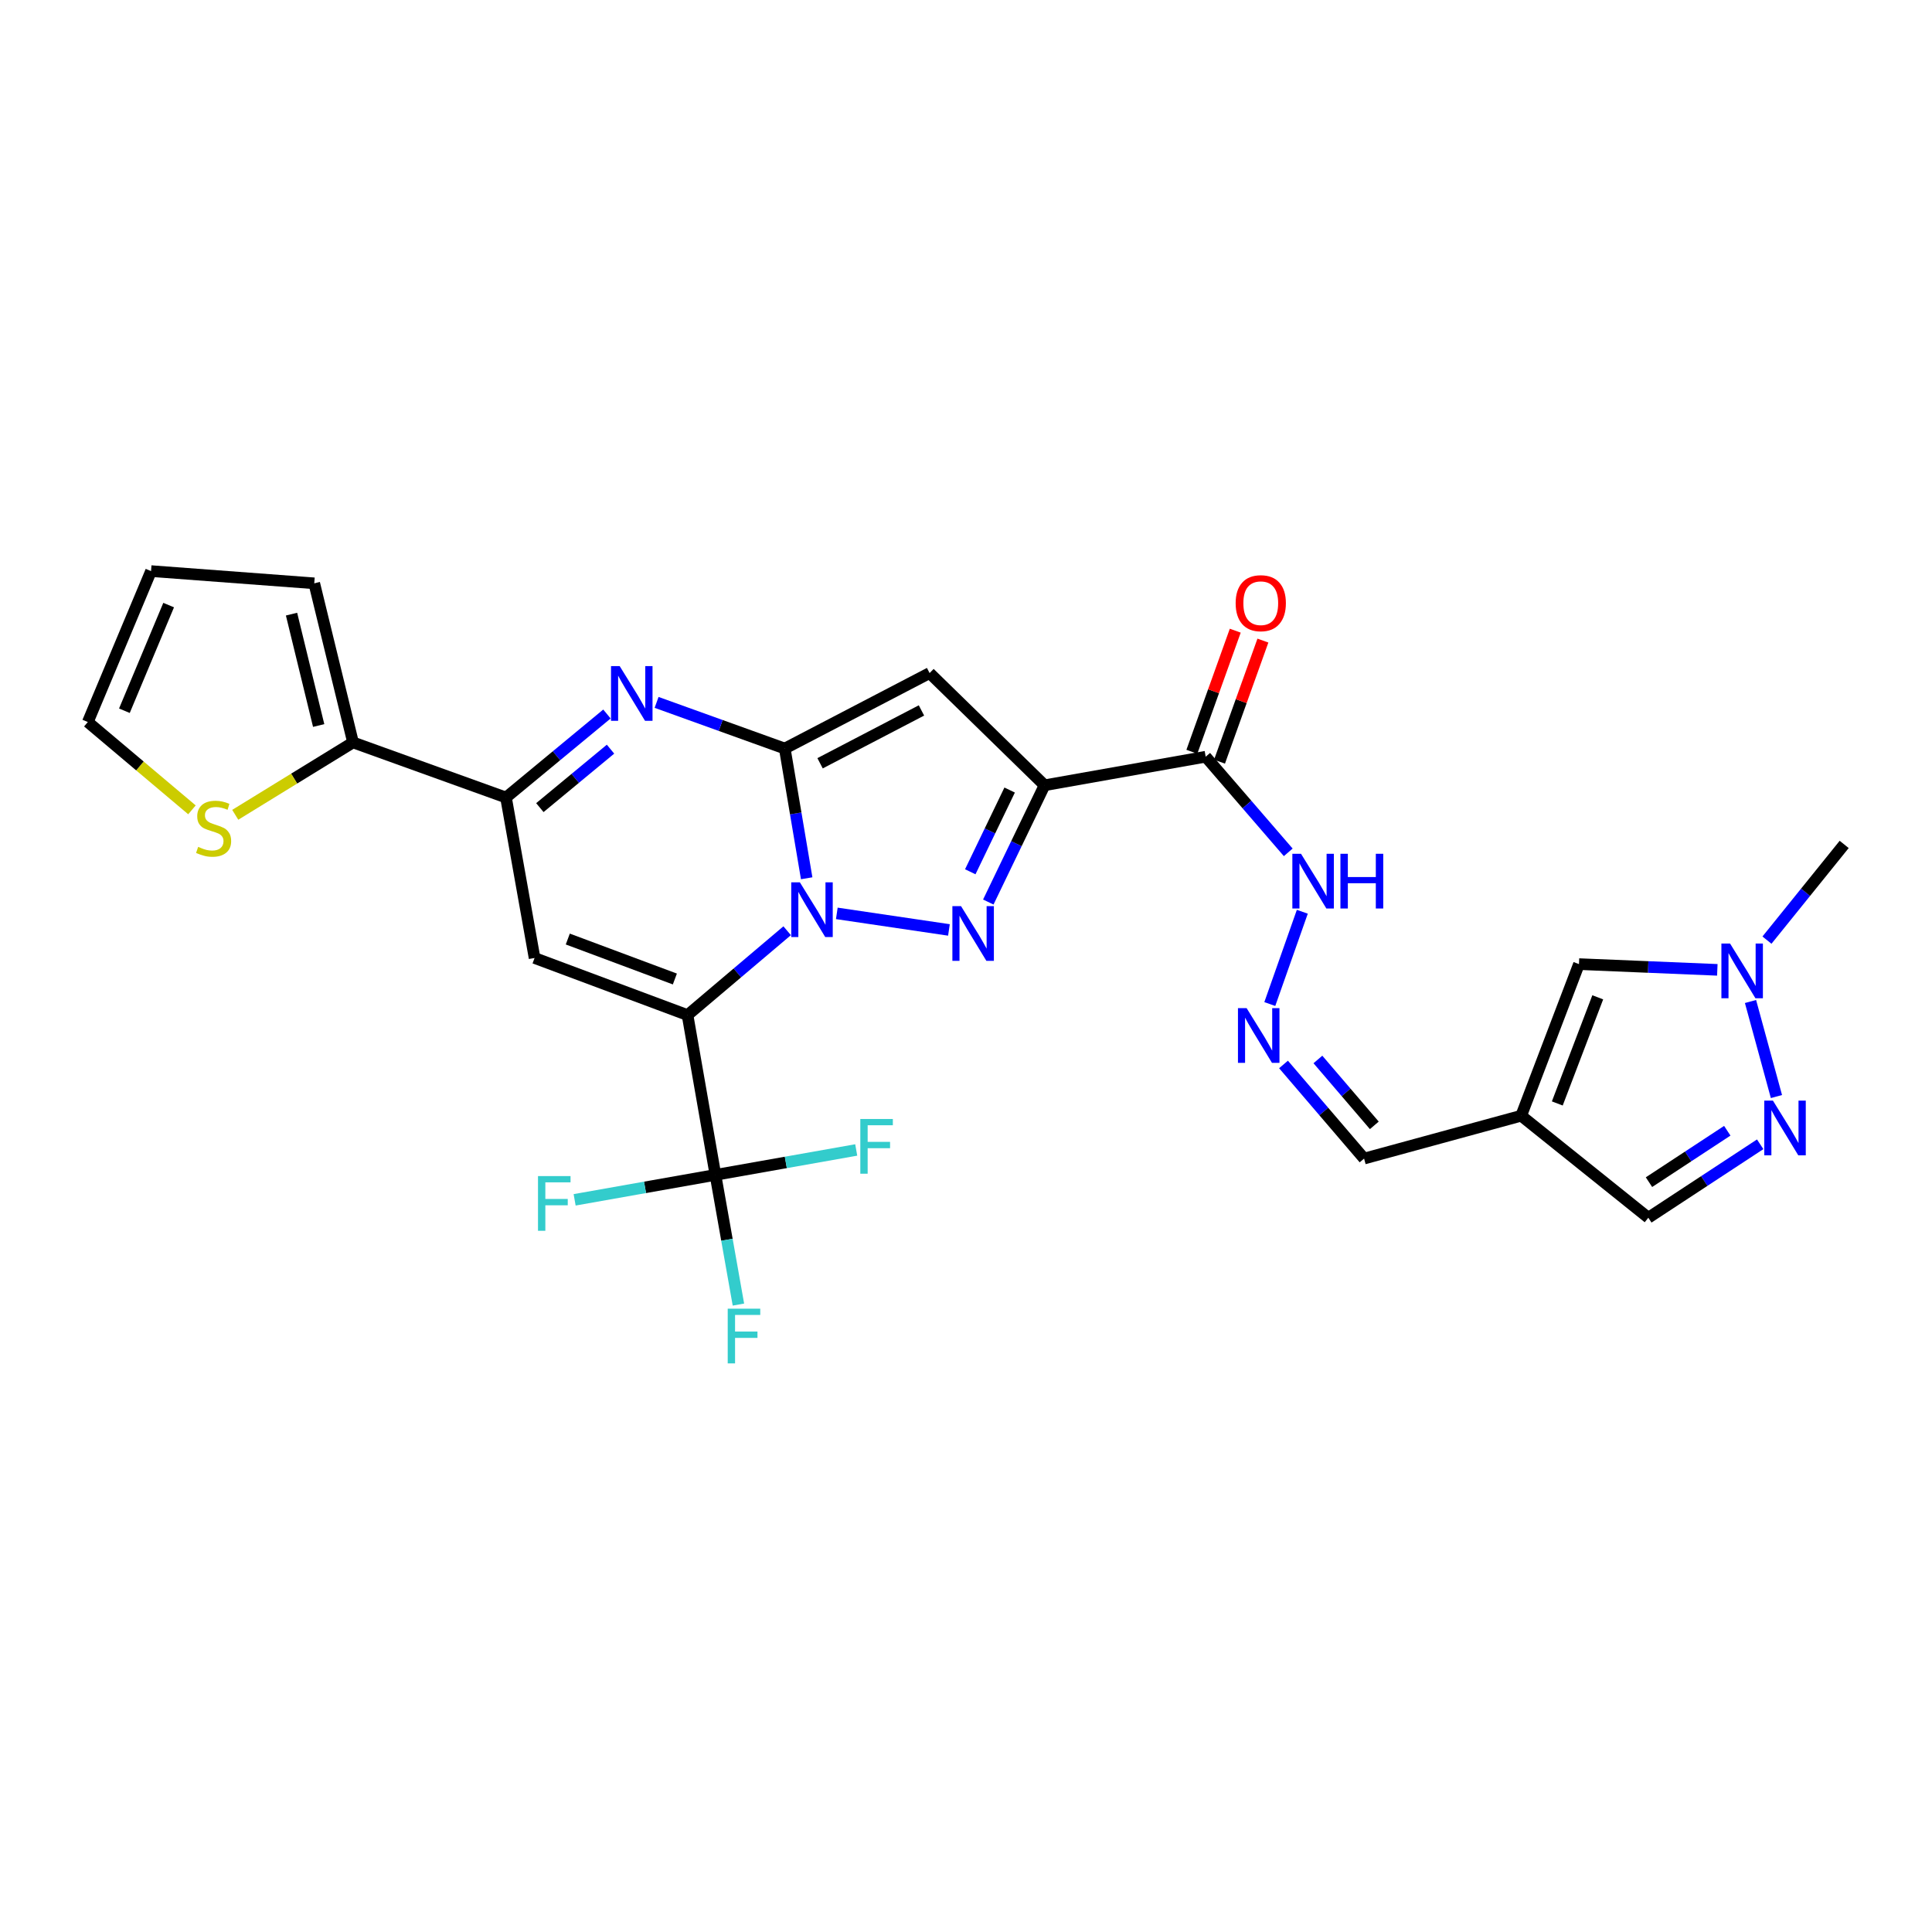 <?xml version='1.0' encoding='iso-8859-1'?>
<svg version='1.1' baseProfile='full'
              xmlns='http://www.w3.org/2000/svg'
                      xmlns:rdkit='http://www.rdkit.org/xml'
                      xmlns:xlink='http://www.w3.org/1999/xlink'
                  xml:space='preserve'
width='1000px' height='1000px' viewBox='0 0 1000 1000'>
<!-- END OF HEADER -->
<rect style='opacity:1.0;fill:#FFFFFF;stroke:none' width='1000' height='1000' x='0' y='0'> </rect>
<path class='bond-0' d='M 407.435,481.747 L 381.651,503.578' style='fill:none;fill-rule:evenodd;stroke:#0000FF;stroke-width:6px;stroke-linecap:butt;stroke-linejoin:miter;stroke-opacity:1' />
<path class='bond-0' d='M 381.651,503.578 L 355.868,525.409' style='fill:none;fill-rule:evenodd;stroke:#000000;stroke-width:6px;stroke-linecap:butt;stroke-linejoin:miter;stroke-opacity:1' />
<path class='bond-1' d='M 417.536,454.591 L 411.866,421.017' style='fill:none;fill-rule:evenodd;stroke:#0000FF;stroke-width:6px;stroke-linecap:butt;stroke-linejoin:miter;stroke-opacity:1' />
<path class='bond-1' d='M 411.866,421.017 L 406.195,387.443' style='fill:none;fill-rule:evenodd;stroke:#000000;stroke-width:6px;stroke-linecap:butt;stroke-linejoin:miter;stroke-opacity:1' />
<path class='bond-2' d='M 433.133,472.763 L 491.168,481.333' style='fill:none;fill-rule:evenodd;stroke:#0000FF;stroke-width:6px;stroke-linecap:butt;stroke-linejoin:miter;stroke-opacity:1' />
<path class='bond-6' d='M 355.868,525.409 L 276.693,495.853' style='fill:none;fill-rule:evenodd;stroke:#000000;stroke-width:6px;stroke-linecap:butt;stroke-linejoin:miter;stroke-opacity:1' />
<path class='bond-6' d='M 349.309,506.731 L 293.887,486.042' style='fill:none;fill-rule:evenodd;stroke:#000000;stroke-width:6px;stroke-linecap:butt;stroke-linejoin:miter;stroke-opacity:1' />
<path class='bond-8' d='M 355.868,525.409 L 370.312,608.123' style='fill:none;fill-rule:evenodd;stroke:#000000;stroke-width:6px;stroke-linecap:butt;stroke-linejoin:miter;stroke-opacity:1' />
<path class='bond-4' d='M 406.195,387.443 L 481.163,348.375' style='fill:none;fill-rule:evenodd;stroke:#000000;stroke-width:6px;stroke-linecap:butt;stroke-linejoin:miter;stroke-opacity:1' />
<path class='bond-4' d='M 424.467,395.067 L 476.945,367.719' style='fill:none;fill-rule:evenodd;stroke:#000000;stroke-width:6px;stroke-linecap:butt;stroke-linejoin:miter;stroke-opacity:1' />
<path class='bond-5' d='M 406.195,387.443 L 373.022,375.501' style='fill:none;fill-rule:evenodd;stroke:#000000;stroke-width:6px;stroke-linecap:butt;stroke-linejoin:miter;stroke-opacity:1' />
<path class='bond-5' d='M 373.022,375.501 L 339.848,363.558' style='fill:none;fill-rule:evenodd;stroke:#0000FF;stroke-width:6px;stroke-linecap:butt;stroke-linejoin:miter;stroke-opacity:1' />
<path class='bond-3' d='M 511.539,466.893 L 526.097,436.675' style='fill:none;fill-rule:evenodd;stroke:#0000FF;stroke-width:6px;stroke-linecap:butt;stroke-linejoin:miter;stroke-opacity:1' />
<path class='bond-3' d='M 526.097,436.675 L 540.656,406.457' style='fill:none;fill-rule:evenodd;stroke:#000000;stroke-width:6px;stroke-linecap:butt;stroke-linejoin:miter;stroke-opacity:1' />
<path class='bond-3' d='M 502.209,451.228 L 512.4,430.076' style='fill:none;fill-rule:evenodd;stroke:#0000FF;stroke-width:6px;stroke-linecap:butt;stroke-linejoin:miter;stroke-opacity:1' />
<path class='bond-3' d='M 512.4,430.076 L 522.59,408.923' style='fill:none;fill-rule:evenodd;stroke:#000000;stroke-width:6px;stroke-linecap:butt;stroke-linejoin:miter;stroke-opacity:1' />
<path class='bond-9' d='M 540.656,406.457 L 624.062,391.675' style='fill:none;fill-rule:evenodd;stroke:#000000;stroke-width:6px;stroke-linecap:butt;stroke-linejoin:miter;stroke-opacity:1' />
<path class='bond-28' d='M 540.656,406.457 L 481.163,348.375' style='fill:none;fill-rule:evenodd;stroke:#000000;stroke-width:6px;stroke-linecap:butt;stroke-linejoin:miter;stroke-opacity:1' />
<path class='bond-7' d='M 314.152,369.567 L 288.027,391.18' style='fill:none;fill-rule:evenodd;stroke:#0000FF;stroke-width:6px;stroke-linecap:butt;stroke-linejoin:miter;stroke-opacity:1' />
<path class='bond-7' d='M 288.027,391.18 L 261.902,412.793' style='fill:none;fill-rule:evenodd;stroke:#000000;stroke-width:6px;stroke-linecap:butt;stroke-linejoin:miter;stroke-opacity:1' />
<path class='bond-7' d='M 316.006,387.766 L 297.719,402.895' style='fill:none;fill-rule:evenodd;stroke:#0000FF;stroke-width:6px;stroke-linecap:butt;stroke-linejoin:miter;stroke-opacity:1' />
<path class='bond-7' d='M 297.719,402.895 L 279.432,418.024' style='fill:none;fill-rule:evenodd;stroke:#000000;stroke-width:6px;stroke-linecap:butt;stroke-linejoin:miter;stroke-opacity:1' />
<path class='bond-29' d='M 276.693,495.853 L 261.902,412.793' style='fill:none;fill-rule:evenodd;stroke:#000000;stroke-width:6px;stroke-linecap:butt;stroke-linejoin:miter;stroke-opacity:1' />
<path class='bond-12' d='M 261.902,412.793 L 182.728,384.275' style='fill:none;fill-rule:evenodd;stroke:#000000;stroke-width:6px;stroke-linecap:butt;stroke-linejoin:miter;stroke-opacity:1' />
<path class='bond-24' d='M 370.312,608.123 L 406.746,601.669' style='fill:none;fill-rule:evenodd;stroke:#000000;stroke-width:6px;stroke-linecap:butt;stroke-linejoin:miter;stroke-opacity:1' />
<path class='bond-24' d='M 406.746,601.669 L 443.181,595.215' style='fill:none;fill-rule:evenodd;stroke:#33CCCC;stroke-width:6px;stroke-linecap:butt;stroke-linejoin:miter;stroke-opacity:1' />
<path class='bond-25' d='M 370.312,608.123 L 333.869,614.577' style='fill:none;fill-rule:evenodd;stroke:#000000;stroke-width:6px;stroke-linecap:butt;stroke-linejoin:miter;stroke-opacity:1' />
<path class='bond-25' d='M 333.869,614.577 L 297.427,621.031' style='fill:none;fill-rule:evenodd;stroke:#33CCCC;stroke-width:6px;stroke-linecap:butt;stroke-linejoin:miter;stroke-opacity:1' />
<path class='bond-26' d='M 370.312,608.123 L 376.257,641.687' style='fill:none;fill-rule:evenodd;stroke:#000000;stroke-width:6px;stroke-linecap:butt;stroke-linejoin:miter;stroke-opacity:1' />
<path class='bond-26' d='M 376.257,641.687 L 382.203,675.252' style='fill:none;fill-rule:evenodd;stroke:#33CCCC;stroke-width:6px;stroke-linecap:butt;stroke-linejoin:miter;stroke-opacity:1' />
<path class='bond-18' d='M 624.062,391.675 L 645.428,416.423' style='fill:none;fill-rule:evenodd;stroke:#000000;stroke-width:6px;stroke-linecap:butt;stroke-linejoin:miter;stroke-opacity:1' />
<path class='bond-18' d='M 645.428,416.423 L 666.794,441.172' style='fill:none;fill-rule:evenodd;stroke:#0000FF;stroke-width:6px;stroke-linecap:butt;stroke-linejoin:miter;stroke-opacity:1' />
<path class='bond-19' d='M 631.219,394.24 L 642.45,362.903' style='fill:none;fill-rule:evenodd;stroke:#000000;stroke-width:6px;stroke-linecap:butt;stroke-linejoin:miter;stroke-opacity:1' />
<path class='bond-19' d='M 642.45,362.903 L 653.681,331.566' style='fill:none;fill-rule:evenodd;stroke:#FF0000;stroke-width:6px;stroke-linecap:butt;stroke-linejoin:miter;stroke-opacity:1' />
<path class='bond-19' d='M 616.906,389.11 L 628.136,357.773' style='fill:none;fill-rule:evenodd;stroke:#000000;stroke-width:6px;stroke-linecap:butt;stroke-linejoin:miter;stroke-opacity:1' />
<path class='bond-19' d='M 628.136,357.773 L 639.367,326.437' style='fill:none;fill-rule:evenodd;stroke:#FF0000;stroke-width:6px;stroke-linecap:butt;stroke-linejoin:miter;stroke-opacity:1' />
<path class='bond-10' d='M 911.069,592.279 L 882.12,611.288' style='fill:none;fill-rule:evenodd;stroke:#0000FF;stroke-width:6px;stroke-linecap:butt;stroke-linejoin:miter;stroke-opacity:1' />
<path class='bond-10' d='M 882.12,611.288 L 853.172,630.296' style='fill:none;fill-rule:evenodd;stroke:#000000;stroke-width:6px;stroke-linecap:butt;stroke-linejoin:miter;stroke-opacity:1' />
<path class='bond-10' d='M 894.039,585.272 L 873.775,598.578' style='fill:none;fill-rule:evenodd;stroke:#0000FF;stroke-width:6px;stroke-linecap:butt;stroke-linejoin:miter;stroke-opacity:1' />
<path class='bond-10' d='M 873.775,598.578 L 853.511,611.884' style='fill:none;fill-rule:evenodd;stroke:#000000;stroke-width:6px;stroke-linecap:butt;stroke-linejoin:miter;stroke-opacity:1' />
<path class='bond-31' d='M 919.485,567.57 L 906.059,518.372' style='fill:none;fill-rule:evenodd;stroke:#0000FF;stroke-width:6px;stroke-linecap:butt;stroke-linejoin:miter;stroke-opacity:1' />
<path class='bond-11' d='M 787.361,577.502 L 706.049,599.676' style='fill:none;fill-rule:evenodd;stroke:#000000;stroke-width:6px;stroke-linecap:butt;stroke-linejoin:miter;stroke-opacity:1' />
<path class='bond-14' d='M 787.361,577.502 L 817.272,499.02' style='fill:none;fill-rule:evenodd;stroke:#000000;stroke-width:6px;stroke-linecap:butt;stroke-linejoin:miter;stroke-opacity:1' />
<path class='bond-14' d='M 806.055,571.145 L 826.993,516.208' style='fill:none;fill-rule:evenodd;stroke:#000000;stroke-width:6px;stroke-linecap:butt;stroke-linejoin:miter;stroke-opacity:1' />
<path class='bond-16' d='M 787.361,577.502 L 853.172,630.296' style='fill:none;fill-rule:evenodd;stroke:#000000;stroke-width:6px;stroke-linecap:butt;stroke-linejoin:miter;stroke-opacity:1' />
<path class='bond-15' d='M 182.728,384.275 L 152.245,403.008' style='fill:none;fill-rule:evenodd;stroke:#000000;stroke-width:6px;stroke-linecap:butt;stroke-linejoin:miter;stroke-opacity:1' />
<path class='bond-15' d='M 152.245,403.008 L 121.762,421.741' style='fill:none;fill-rule:evenodd;stroke:#CCCC00;stroke-width:6px;stroke-linecap:butt;stroke-linejoin:miter;stroke-opacity:1' />
<path class='bond-20' d='M 182.728,384.275 L 162.658,301.925' style='fill:none;fill-rule:evenodd;stroke:#000000;stroke-width:6px;stroke-linecap:butt;stroke-linejoin:miter;stroke-opacity:1' />
<path class='bond-20' d='M 164.945,375.523 L 150.896,317.878' style='fill:none;fill-rule:evenodd;stroke:#000000;stroke-width:6px;stroke-linecap:butt;stroke-linejoin:miter;stroke-opacity:1' />
<path class='bond-13' d='M 888.881,501.993 L 853.077,500.506' style='fill:none;fill-rule:evenodd;stroke:#0000FF;stroke-width:6px;stroke-linecap:butt;stroke-linejoin:miter;stroke-opacity:1' />
<path class='bond-13' d='M 853.077,500.506 L 817.272,499.02' style='fill:none;fill-rule:evenodd;stroke:#000000;stroke-width:6px;stroke-linecap:butt;stroke-linejoin:miter;stroke-opacity:1' />
<path class='bond-27' d='M 914.577,486.608 L 934.561,461.839' style='fill:none;fill-rule:evenodd;stroke:#0000FF;stroke-width:6px;stroke-linecap:butt;stroke-linejoin:miter;stroke-opacity:1' />
<path class='bond-27' d='M 934.561,461.839 L 954.545,437.07' style='fill:none;fill-rule:evenodd;stroke:#000000;stroke-width:6px;stroke-linecap:butt;stroke-linejoin:miter;stroke-opacity:1' />
<path class='bond-22' d='M 99.355,419.17 L 72.405,396.443' style='fill:none;fill-rule:evenodd;stroke:#CCCC00;stroke-width:6px;stroke-linecap:butt;stroke-linejoin:miter;stroke-opacity:1' />
<path class='bond-22' d='M 72.405,396.443 L 45.455,373.717' style='fill:none;fill-rule:evenodd;stroke:#000000;stroke-width:6px;stroke-linecap:butt;stroke-linejoin:miter;stroke-opacity:1' />
<path class='bond-17' d='M 657.243,519.69 L 674.077,471.922' style='fill:none;fill-rule:evenodd;stroke:#0000FF;stroke-width:6px;stroke-linecap:butt;stroke-linejoin:miter;stroke-opacity:1' />
<path class='bond-21' d='M 664.343,550.962 L 685.196,575.319' style='fill:none;fill-rule:evenodd;stroke:#0000FF;stroke-width:6px;stroke-linecap:butt;stroke-linejoin:miter;stroke-opacity:1' />
<path class='bond-21' d='M 685.196,575.319 L 706.049,599.676' style='fill:none;fill-rule:evenodd;stroke:#000000;stroke-width:6px;stroke-linecap:butt;stroke-linejoin:miter;stroke-opacity:1' />
<path class='bond-21' d='M 682.149,548.38 L 696.746,565.43' style='fill:none;fill-rule:evenodd;stroke:#0000FF;stroke-width:6px;stroke-linecap:butt;stroke-linejoin:miter;stroke-opacity:1' />
<path class='bond-21' d='M 696.746,565.43 L 711.344,582.48' style='fill:none;fill-rule:evenodd;stroke:#000000;stroke-width:6px;stroke-linecap:butt;stroke-linejoin:miter;stroke-opacity:1' />
<path class='bond-23' d='M 162.658,301.925 L 78.178,295.598' style='fill:none;fill-rule:evenodd;stroke:#000000;stroke-width:6px;stroke-linecap:butt;stroke-linejoin:miter;stroke-opacity:1' />
<path class='bond-30' d='M 45.455,373.717 L 78.178,295.598' style='fill:none;fill-rule:evenodd;stroke:#000000;stroke-width:6px;stroke-linecap:butt;stroke-linejoin:miter;stroke-opacity:1' />
<path class='bond-30' d='M 64.387,367.873 L 87.294,313.19' style='fill:none;fill-rule:evenodd;stroke:#000000;stroke-width:6px;stroke-linecap:butt;stroke-linejoin:miter;stroke-opacity:1' />
<path  class='atom-0' d='M 414.025 456.706
L 423.305 471.706
Q 424.225 473.186, 425.705 475.866
Q 427.185 478.546, 427.265 478.706
L 427.265 456.706
L 431.025 456.706
L 431.025 485.026
L 427.145 485.026
L 417.185 468.626
Q 416.025 466.706, 414.785 464.506
Q 413.585 462.306, 413.225 461.626
L 413.225 485.026
L 409.545 485.026
L 409.545 456.706
L 414.025 456.706
' fill='#0000FF'/>
<path  class='atom-3' d='M 497.431 469.022
L 506.711 484.022
Q 507.631 485.502, 509.111 488.182
Q 510.591 490.862, 510.671 491.022
L 510.671 469.022
L 514.431 469.022
L 514.431 497.342
L 510.551 497.342
L 500.591 480.942
Q 499.431 479.022, 498.191 476.822
Q 496.991 474.622, 496.631 473.942
L 496.631 497.342
L 492.951 497.342
L 492.951 469.022
L 497.431 469.022
' fill='#0000FF'/>
<path  class='atom-6' d='M 320.744 344.774
L 330.024 359.774
Q 330.944 361.254, 332.424 363.934
Q 333.904 366.614, 333.984 366.774
L 333.984 344.774
L 337.744 344.774
L 337.744 373.094
L 333.864 373.094
L 323.904 356.694
Q 322.744 354.774, 321.504 352.574
Q 320.304 350.374, 319.944 349.694
L 319.944 373.094
L 316.264 373.094
L 316.264 344.774
L 320.744 344.774
' fill='#0000FF'/>
<path  class='atom-11' d='M 917.665 569.678
L 926.945 584.678
Q 927.865 586.158, 929.345 588.838
Q 930.825 591.518, 930.905 591.678
L 930.905 569.678
L 934.665 569.678
L 934.665 597.998
L 930.785 597.998
L 920.825 581.598
Q 919.665 579.678, 918.425 577.478
Q 917.225 575.278, 916.865 574.598
L 916.865 597.998
L 913.185 597.998
L 913.185 569.678
L 917.665 569.678
' fill='#0000FF'/>
<path  class='atom-14' d='M 895.474 488.366
L 904.754 503.366
Q 905.674 504.846, 907.154 507.526
Q 908.634 510.206, 908.714 510.366
L 908.714 488.366
L 912.474 488.366
L 912.474 516.686
L 908.594 516.686
L 898.634 500.286
Q 897.474 498.366, 896.234 496.166
Q 895.034 493.966, 894.674 493.286
L 894.674 516.686
L 890.994 516.686
L 890.994 488.366
L 895.474 488.366
' fill='#0000FF'/>
<path  class='atom-16' d='M 102.565 438.343
Q 102.885 438.463, 104.205 439.023
Q 105.525 439.583, 106.965 439.943
Q 108.445 440.263, 109.885 440.263
Q 112.565 440.263, 114.125 438.983
Q 115.685 437.663, 115.685 435.383
Q 115.685 433.823, 114.885 432.863
Q 114.125 431.903, 112.925 431.383
Q 111.725 430.863, 109.725 430.263
Q 107.205 429.503, 105.685 428.783
Q 104.205 428.063, 103.125 426.543
Q 102.085 425.023, 102.085 422.463
Q 102.085 418.903, 104.485 416.703
Q 106.925 414.503, 111.725 414.503
Q 115.005 414.503, 118.725 416.063
L 117.805 419.143
Q 114.405 417.743, 111.845 417.743
Q 109.085 417.743, 107.565 418.903
Q 106.045 420.023, 106.085 421.983
Q 106.085 423.503, 106.845 424.423
Q 107.645 425.343, 108.765 425.863
Q 109.925 426.383, 111.845 426.983
Q 114.405 427.783, 115.925 428.583
Q 117.445 429.383, 118.525 431.023
Q 119.645 432.623, 119.645 435.383
Q 119.645 439.303, 117.005 441.423
Q 114.405 443.503, 110.045 443.503
Q 107.525 443.503, 105.605 442.943
Q 103.725 442.423, 101.485 441.503
L 102.565 438.343
' fill='#CCCC00'/>
<path  class='atom-18' d='M 645.247 521.808
L 654.527 536.808
Q 655.447 538.288, 656.927 540.968
Q 658.407 543.648, 658.487 543.808
L 658.487 521.808
L 662.247 521.808
L 662.247 550.128
L 658.367 550.128
L 648.407 533.728
Q 647.247 531.808, 646.007 529.608
Q 644.807 527.408, 644.447 526.728
L 644.447 550.128
L 640.767 550.128
L 640.767 521.808
L 645.247 521.808
' fill='#0000FF'/>
<path  class='atom-19' d='M 673.401 441.916
L 682.681 456.916
Q 683.601 458.396, 685.081 461.076
Q 686.561 463.756, 686.641 463.916
L 686.641 441.916
L 690.401 441.916
L 690.401 470.236
L 686.521 470.236
L 676.561 453.836
Q 675.401 451.916, 674.161 449.716
Q 672.961 447.516, 672.601 446.836
L 672.601 470.236
L 668.921 470.236
L 668.921 441.916
L 673.401 441.916
' fill='#0000FF'/>
<path  class='atom-19' d='M 693.801 441.916
L 697.641 441.916
L 697.641 453.956
L 712.121 453.956
L 712.121 441.916
L 715.961 441.916
L 715.961 470.236
L 712.121 470.236
L 712.121 457.156
L 697.641 457.156
L 697.641 470.236
L 693.801 470.236
L 693.801 441.916
' fill='#0000FF'/>
<path  class='atom-20' d='M 639.571 312.209
Q 639.571 305.409, 642.931 301.609
Q 646.291 297.809, 652.571 297.809
Q 658.851 297.809, 662.211 301.609
Q 665.571 305.409, 665.571 312.209
Q 665.571 319.089, 662.171 323.009
Q 658.771 326.889, 652.571 326.889
Q 646.331 326.889, 642.931 323.009
Q 639.571 319.129, 639.571 312.209
M 652.571 323.689
Q 656.891 323.689, 659.211 320.809
Q 661.571 317.889, 661.571 312.209
Q 661.571 306.649, 659.211 303.849
Q 656.891 301.009, 652.571 301.009
Q 648.251 301.009, 645.891 303.809
Q 643.571 306.609, 643.571 312.209
Q 643.571 317.929, 645.891 320.809
Q 648.251 323.689, 652.571 323.689
' fill='#FF0000'/>
<path  class='atom-25' d='M 445.298 579.189
L 462.138 579.189
L 462.138 582.429
L 449.098 582.429
L 449.098 591.029
L 460.698 591.029
L 460.698 594.309
L 449.098 594.309
L 449.098 607.509
L 445.298 607.509
L 445.298 579.189
' fill='#33CCCC'/>
<path  class='atom-26' d='M 278.469 608.737
L 295.309 608.737
L 295.309 611.977
L 282.269 611.977
L 282.269 620.577
L 293.869 620.577
L 293.869 623.857
L 282.269 623.857
L 282.269 637.057
L 278.469 637.057
L 278.469 608.737
' fill='#33CCCC'/>
<path  class='atom-27' d='M 376.666 677.369
L 393.506 677.369
L 393.506 680.609
L 380.466 680.609
L 380.466 689.209
L 392.066 689.209
L 392.066 692.489
L 380.466 692.489
L 380.466 705.689
L 376.666 705.689
L 376.666 677.369
' fill='#33CCCC'/>
</svg>
